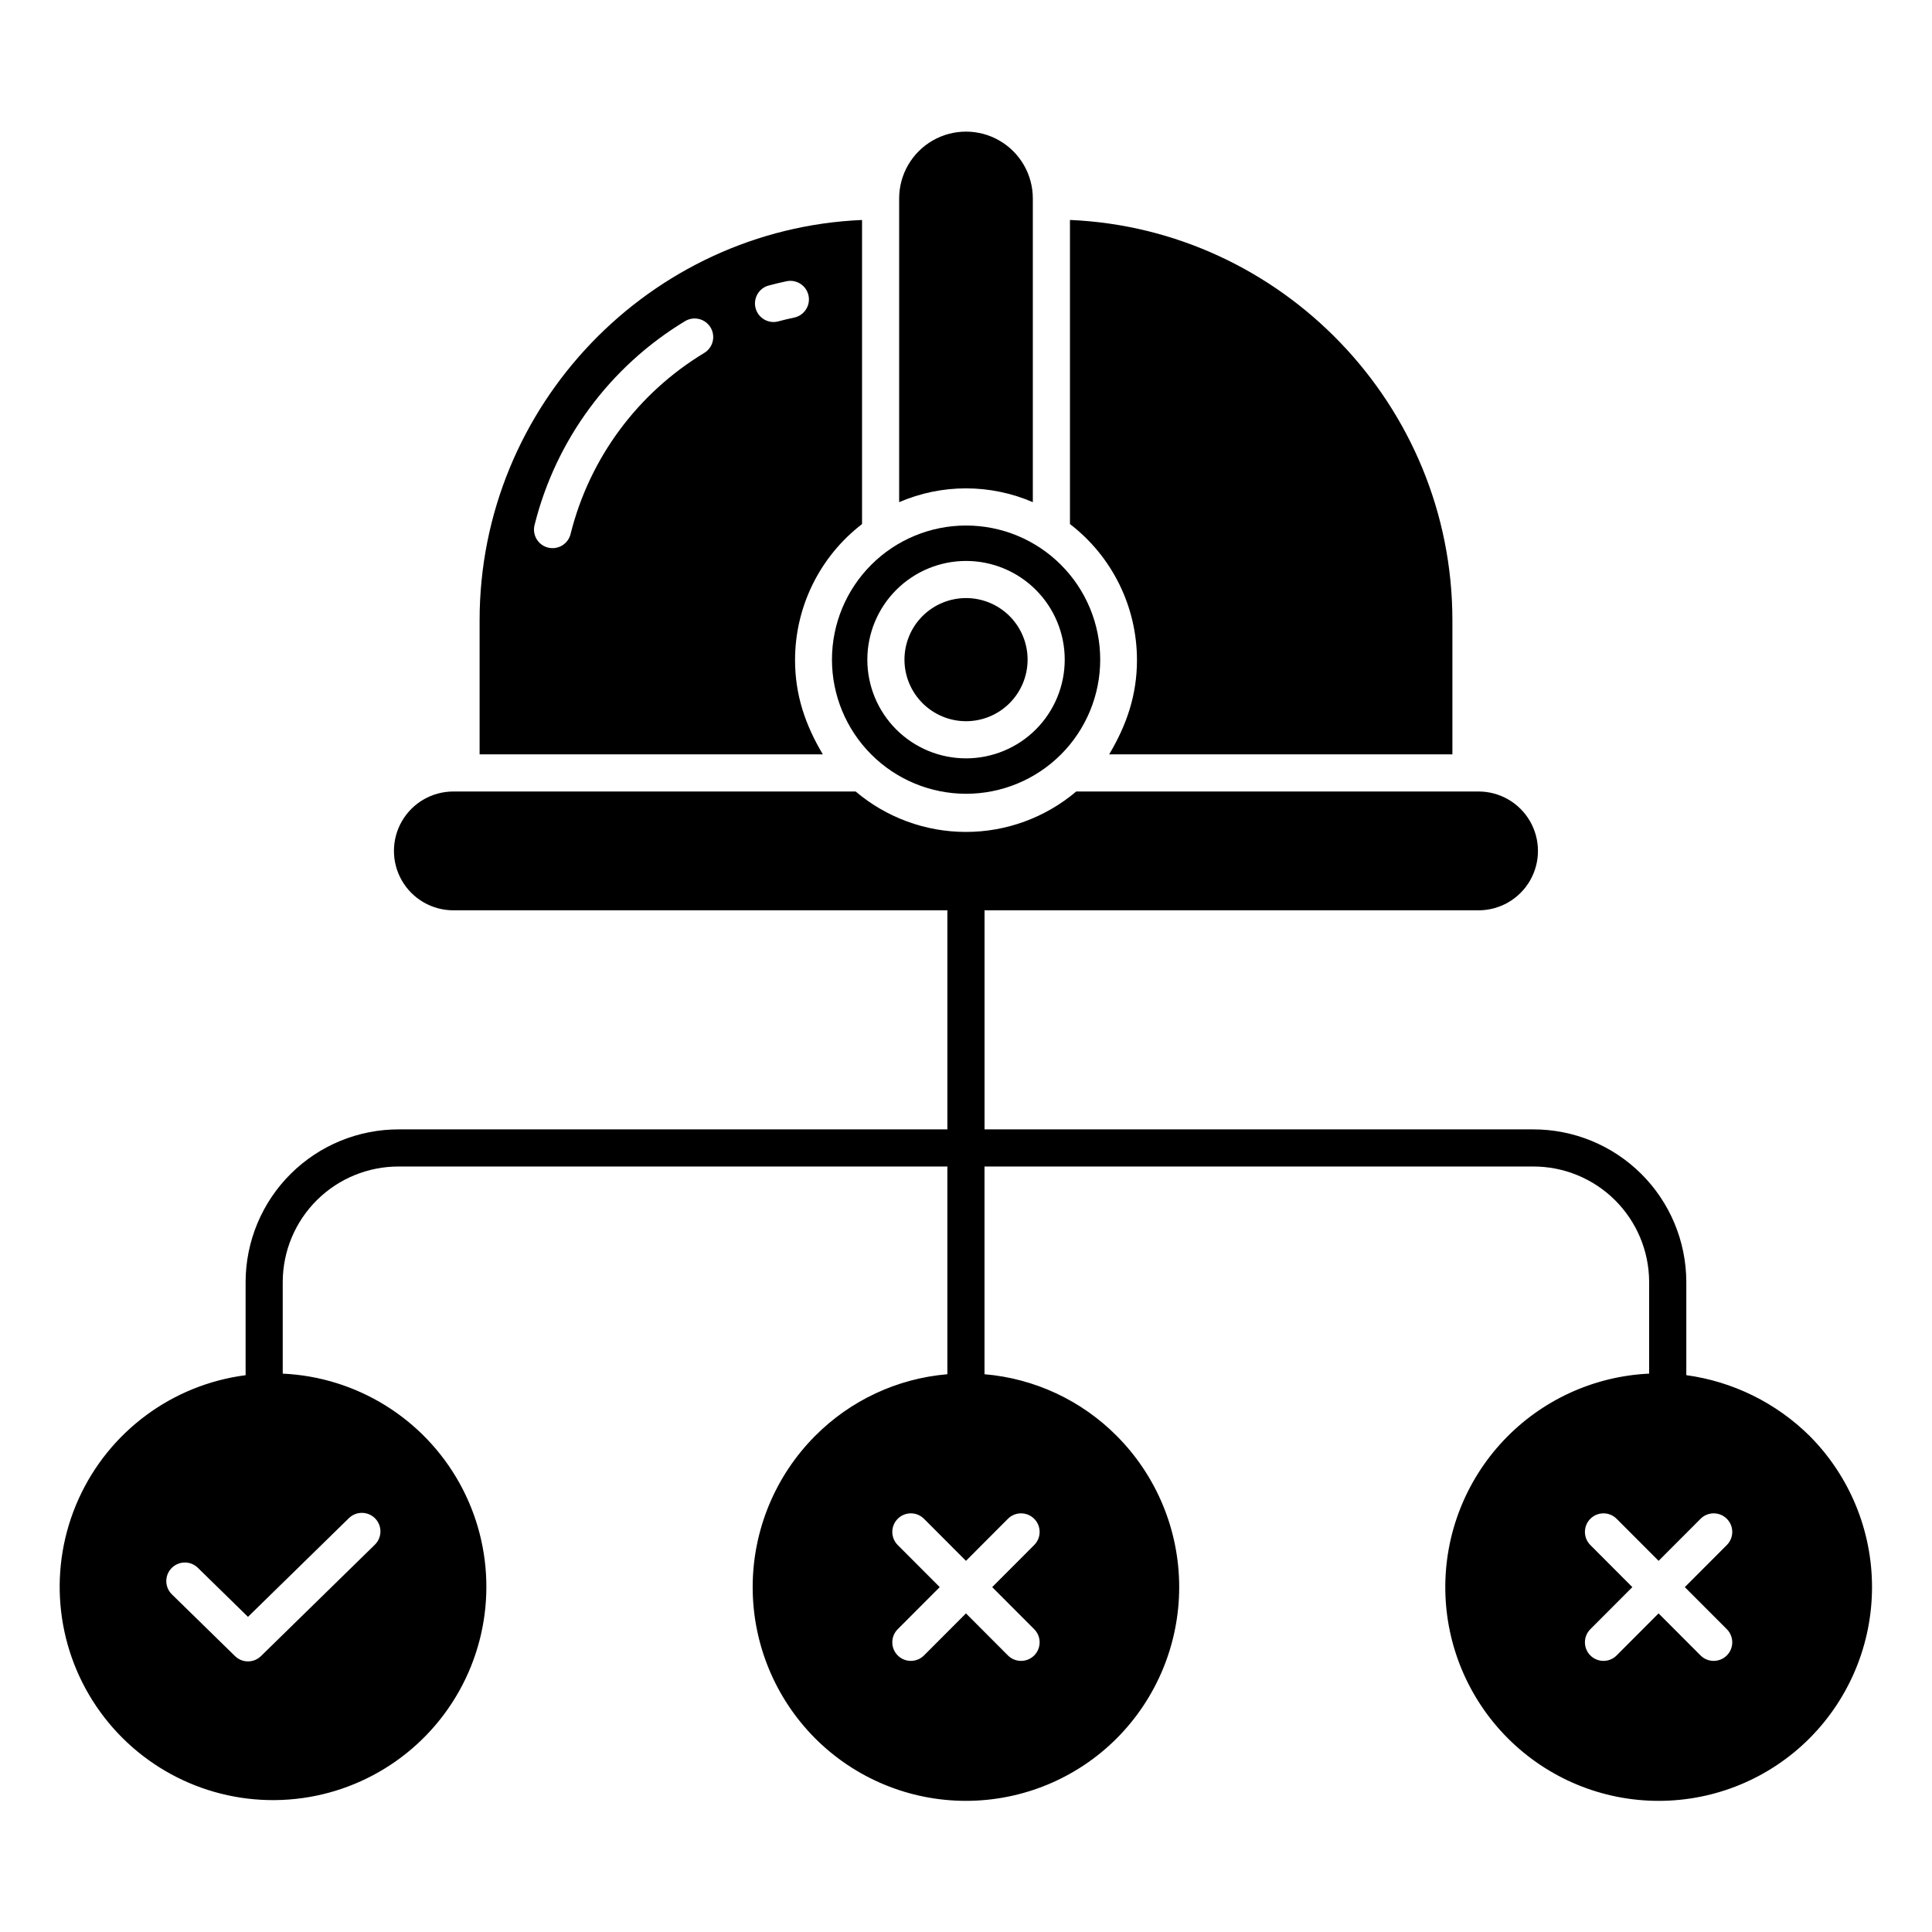 <?xml version="1.0" encoding="UTF-8"?>
<!-- Uploaded to: ICON Repo, www.iconrepo.com, Generator: ICON Repo Mixer Tools -->
<svg fill="#000000" width="800px" height="800px" version="1.1" viewBox="144 144 512 512" xmlns="http://www.w3.org/2000/svg">
 <g>
  <path d="m417.71 277.08v-80.484c0-6.328-3.375-12.176-8.855-15.34-5.481-3.164-12.234-3.164-17.715 0-5.477 3.164-8.855 9.012-8.855 15.34v80.484c11.305-4.879 24.121-4.879 35.426 0z"/>
  <path d="m400 354.36c9.426 0.008 18.473-3.734 25.145-10.395 6.668-6.664 10.418-15.707 10.422-25.137 0.008-9.426-3.734-18.473-10.402-25.141-6.664-6.668-15.707-10.418-25.133-10.418-9.43-0.004-18.473 3.742-25.141 10.406-6.668 6.668-10.414 15.711-10.414 25.137 0.008 9.422 3.75 18.457 10.41 25.121 6.66 6.664 15.691 10.414 25.113 10.426zm0-61.703c6.938-0.004 13.59 2.754 18.5 7.656 4.906 4.906 7.664 11.559 7.664 18.496 0.004 6.938-2.754 13.594-7.656 18.5-4.906 4.906-11.559 7.664-18.496 7.664s-13.594-2.754-18.5-7.66-7.66-11.559-7.66-18.5c0.004-6.934 2.762-13.582 7.664-18.484 4.902-4.902 11.551-7.664 18.484-7.672z"/>
  <path d="m528.9 343.91v-35.512c0-57.027-45.262-103.7-101.35-106.11v80.59c11.203 8.605 17.766 21.934 17.758 36.062 0 9.16-2.676 17.094-7.363 24.969z"/>
  <path d="m400 335.13c4.328 0 8.48-1.715 11.539-4.773 3.062-3.062 4.785-7.211 4.785-11.539 0.004-4.328-1.715-8.48-4.773-11.543-3.062-3.059-7.211-4.781-11.539-4.781s-8.48 1.719-11.543 4.777c-3.059 3.062-4.777 7.211-4.777 11.539 0.004 4.328 1.723 8.473 4.781 11.531 3.055 3.059 7.199 4.781 11.527 4.789z"/>
  <path d="m372.45 282.88v-80.586c-56.09 2.41-101.35 49.078-101.35 106.11v35.512h90.961c-4.688-7.871-7.363-15.805-7.363-24.969-0.012-14.125 6.551-27.453 17.754-36.062zm-41.855-45.324c-17.648 10.668-30.363 27.883-35.367 47.891-0.293 1.281-1.094 2.394-2.215 3.086-1.121 0.691-2.473 0.902-3.754 0.59-1.281-0.316-2.379-1.129-3.055-2.262-0.672-1.133-0.863-2.488-0.531-3.762 5.633-22.547 19.957-41.949 39.84-53.973 1.121-0.688 2.465-0.898 3.742-0.586 1.273 0.309 2.375 1.117 3.051 2.242 0.676 1.121 0.879 2.473 0.555 3.742-0.32 1.273-1.141 2.363-2.269 3.031zm23.871-9.395c-1.422 0.297-2.848 0.641-4.242 1.016h0.004c-2.613 0.676-5.277-0.875-5.981-3.477-0.703-2.606 0.816-5.289 3.41-6.019 1.574-0.426 3.184-0.812 4.785-1.148 2.66-0.559 5.266 1.141 5.828 3.801 0.559 2.66-1.145 5.269-3.805 5.828z"/>
  <path d="m590.89 508.43v-24.777c-0.043-10.742-4.348-21.027-11.973-28.594-7.621-7.566-17.941-11.797-28.684-11.762h-145.32v-58.055h130.92c5.625 0 10.82-3 13.633-7.871 2.812-4.871 2.812-10.875 0-15.746s-8.008-7.871-13.633-7.871h-106.62c-8.168 6.918-18.523 10.715-29.227 10.715-10.707 0-21.062-3.797-29.23-10.715h-106.61c-5.625 0-10.824 3-13.637 7.871s-2.812 10.875 0 15.746c2.812 4.871 8.012 7.871 13.637 7.871h130.92v58.055h-145.32c-10.742-0.035-21.059 4.195-28.684 11.762-7.625 7.566-11.93 17.852-11.973 28.594v24.789c-19.449 2.519-36.207 14.941-44.27 32.82-8.066 17.879-6.289 38.66 4.691 54.91 10.984 16.25 29.605 25.648 49.199 24.828 19.598-0.816 37.371-11.73 46.965-28.84 9.59-17.109 9.629-37.965 0.105-55.109-9.527-17.145-27.258-28.129-46.852-29.023v-24.375c0.039-8.133 3.309-15.918 9.086-21.641 5.781-5.723 13.598-8.914 21.73-8.875h145.32v55.047c-13.262 1.121-25.691 6.922-35.066 16.367-10.586 10.641-16.531 25.039-16.531 40.051 0 15.012 5.945 29.41 16.531 40.051 10.598 10.621 24.984 16.59 39.988 16.59s29.391-5.969 39.984-16.59c10.586-10.641 16.531-25.039 16.531-40.051 0-15.012-5.945-29.41-16.531-40.051-9.375-9.445-21.805-15.246-35.066-16.367v-55.047h145.32c8.137-0.039 15.949 3.152 21.73 8.875 5.777 5.723 9.047 13.508 9.086 21.641v24.371c-14.699 0.684-28.559 7.062-38.641 17.785-10.082 10.719-15.598 24.945-15.375 39.66 0.223 14.715 6.16 28.77 16.559 39.184 10.598 10.621 24.984 16.594 39.988 16.594 15.008 0 29.395-5.973 39.992-16.594 10.59-10.637 16.539-25.035 16.543-40.043 0.004-15.012-5.934-29.414-16.52-40.055-8.867-8.777-20.344-14.438-32.707-16.125zm-354.43 37.895c0.934-0.914 2.191-1.418 3.496-1.402 1.305 0.012 2.551 0.547 3.465 1.477 1.898 1.945 1.863 5.059-0.078 6.961l-30.18 29.52c-1.91 1.871-4.969 1.871-6.879 0l-16.754-16.383c-1.922-1.902-1.945-5.004-0.055-6.938 1.891-1.934 4.988-1.977 6.938-0.098l13.309 13.02zm174.65 0.172c1.922-1.922 5.035-1.926 6.957-0.008 1.926 1.922 1.93 5.035 0.008 6.961l-11.133 11.152 11.133 11.152c1.922 1.926 1.918 5.039-0.008 6.961-1.922 1.918-5.035 1.914-6.957-0.008l-11.117-11.141-11.121 11.141c-1.918 1.922-5.035 1.926-6.957 0.008-1.926-1.922-1.926-5.035-0.008-6.961l11.133-11.152-11.133-11.152c-1.918-1.926-1.918-5.039 0.008-6.961 1.922-1.918 5.039-1.914 6.957 0.008l11.121 11.145zm190.52 29.258c1.918 1.926 1.914 5.039-0.008 6.961-1.926 1.918-5.039 1.914-6.961-0.008l-11.121-11.141-11.121 11.141h0.004c-1.918 1.922-5.035 1.926-6.957 0.008-1.922-1.922-1.926-5.035-0.008-6.961l11.133-11.152-11.129-11.152c-1.922-1.926-1.918-5.039 0.004-6.961 1.926-1.918 5.039-1.914 6.961 0.008l11.121 11.141 11.121-11.141h-0.004c1.918-1.922 5.035-1.926 6.957-0.008 1.926 1.922 1.926 5.035 0.008 6.961l-11.137 11.152z"/>
 </g>
</svg>